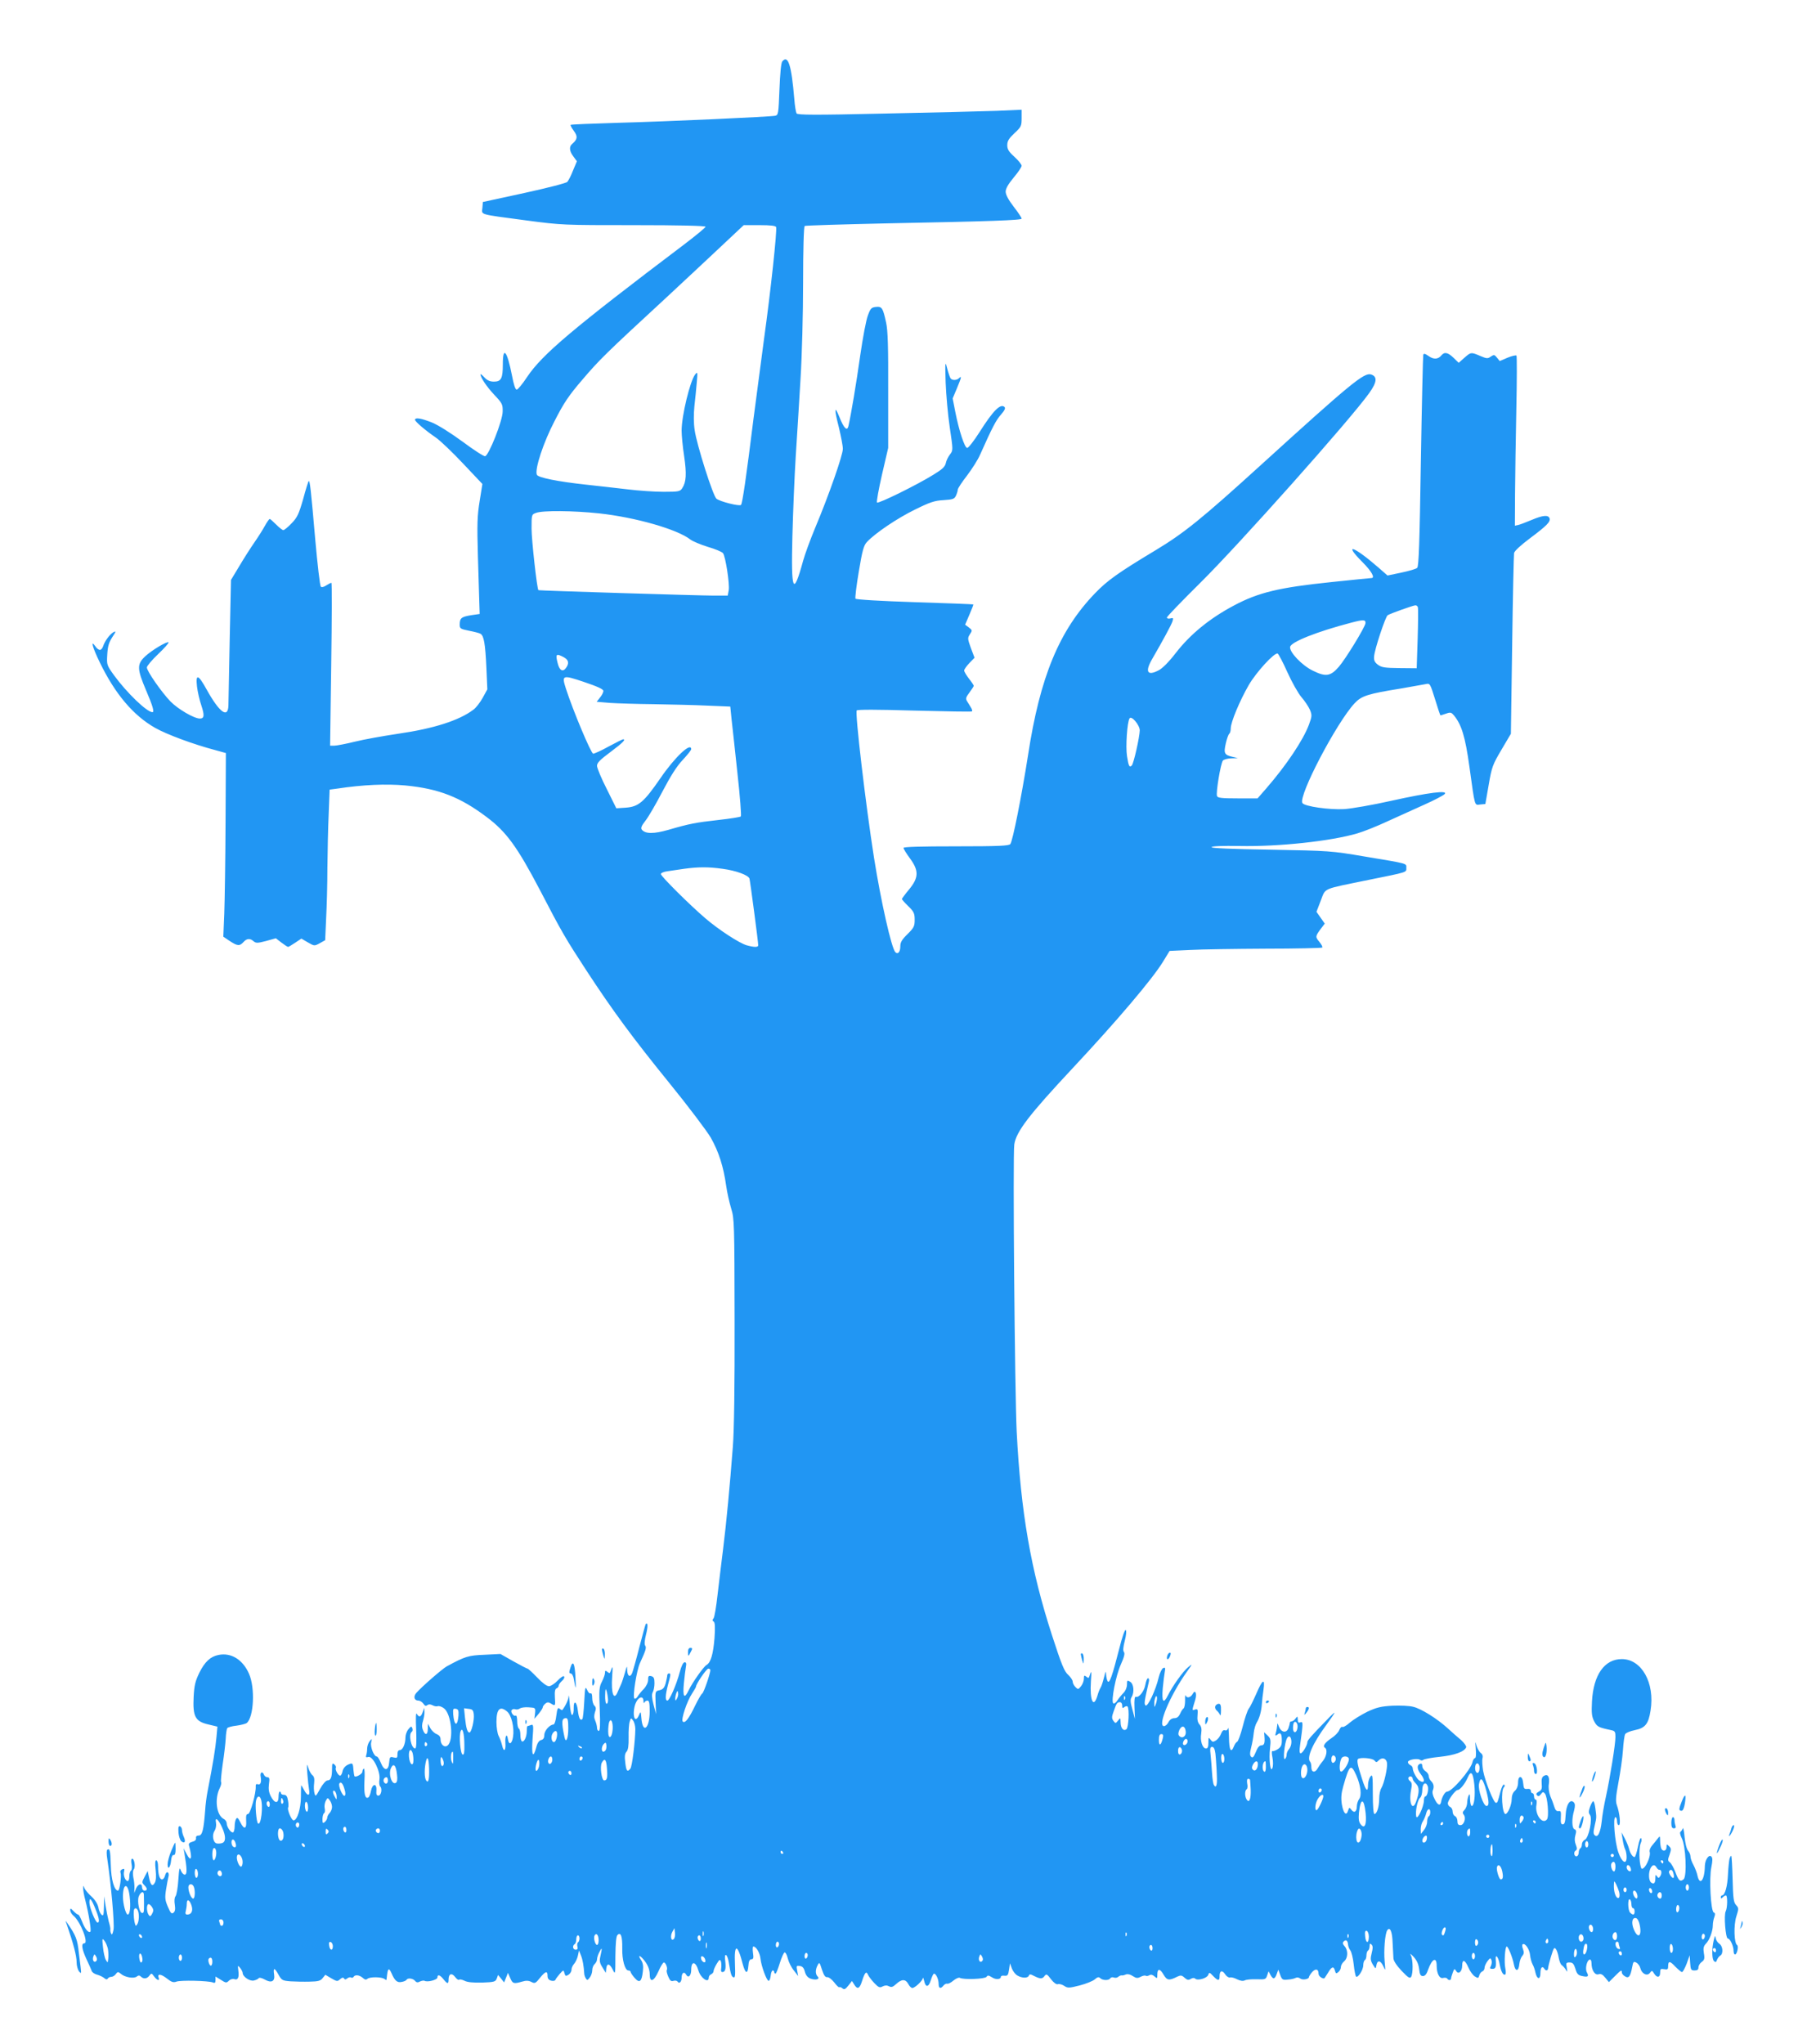 <?xml version="1.0" standalone="no"?>
<!DOCTYPE svg PUBLIC "-//W3C//DTD SVG 20010904//EN"
 "http://www.w3.org/TR/2001/REC-SVG-20010904/DTD/svg10.dtd">
<svg version="1.0" xmlns="http://www.w3.org/2000/svg"
 width="1132pt" height="1280pt" viewBox="0 0 1132 1280"
 preserveAspectRatio="xMidYMid meet">
<g transform="translate(0,1280) scale(0.1,-0.1)"
fill="#2196f3" stroke="none">
<path d="M4901 12416 c-8 -9 -14 -75 -18 -175 -6 -153 -7 -162 -27 -166 -37
-7 -678 -36 -982 -44 -162 -5 -297 -10 -299 -13 -3 -2 6 -19 20 -38 25 -34 23
-52 -9 -80 -22 -17 -20 -46 6 -80 l22 -30 -24 -57 c-12 -32 -29 -64 -36 -72
-7 -8 -129 -39 -271 -70 l-258 -56 -3 -37 c-4 -45 -27 -38 272 -78 226 -30
237 -30 678 -30 283 0 448 -4 448 -10 0 -5 -58 -53 -129 -107 -704 -532 -894
-692 -989 -834 -29 -44 -58 -79 -65 -79 -9 0 -19 32 -30 90 -30 153 -57 186
-57 69 0 -89 -10 -109 -56 -109 -25 0 -42 8 -59 26 -14 15 -25 24 -25 20 0
-20 39 -78 86 -128 50 -53 54 -60 53 -105 0 -57 -87 -276 -110 -280 -8 -2 -71
39 -141 91 -75 55 -153 104 -192 120 -68 27 -106 33 -106 17 0 -11 64 -66 130
-111 28 -19 105 -93 171 -163 l121 -128 -17 -106 c-15 -92 -17 -142 -11 -348
4 -132 8 -267 9 -300 l2 -60 -55 -8 c-60 -10 -70 -18 -70 -59 0 -24 4 -27 58
-38 31 -6 64 -14 72 -19 21 -12 30 -59 37 -212 l6 -136 -29 -53 c-16 -29 -42
-63 -59 -75 -89 -67 -248 -118 -470 -150 -94 -14 -217 -36 -273 -50 -57 -14
-115 -25 -129 -25 l-25 0 7 510 c4 281 5 510 1 510 -4 0 -18 -7 -32 -16 -16
-11 -29 -13 -34 -8 -6 6 -21 138 -35 294 -27 313 -34 374 -41 367 -3 -2 -19
-53 -35 -113 -27 -94 -37 -115 -72 -151 -23 -24 -46 -43 -52 -43 -6 0 -26 16
-45 35 -19 19 -37 35 -40 35 -4 0 -17 -19 -30 -42 -13 -24 -42 -70 -65 -103
-23 -33 -66 -100 -95 -149 l-53 -88 -8 -372 c-4 -204 -8 -390 -8 -413 -2 -85
-56 -46 -136 98 -53 96 -70 102 -61 20 4 -33 16 -86 27 -118 21 -63 19 -83 -9
-83 -36 0 -137 59 -184 107 -56 58 -148 190 -148 213 0 9 32 47 71 84 39 37
68 70 65 73 -8 9 -104 -48 -146 -87 -53 -49 -52 -79 5 -213 42 -98 53 -137 40
-137 -35 0 -161 122 -240 230 -46 64 -47 66 -43 131 3 52 10 75 31 108 24 36
25 41 8 32 -23 -13 -55 -56 -65 -88 -4 -13 -13 -23 -20 -23 -8 0 -21 10 -29
23 -32 45 -17 -9 28 -101 96 -198 210 -333 348 -411 73 -41 237 -102 377 -139
l65 -18 -2 -429 c-1 -237 -5 -496 -8 -576 l-6 -145 40 -27 c49 -32 62 -33 86
-7 21 24 42 25 64 5 15 -12 24 -12 78 2 l61 17 35 -27 c20 -15 38 -27 42 -27
3 0 23 12 44 26 l39 26 41 -24 c40 -23 41 -23 74 -5 l34 19 6 135 c4 75 8 218
8 317 1 100 4 251 8 336 l6 155 45 6 c164 25 310 31 430 20 207 -20 342 -72
509 -198 123 -92 192 -187 334 -458 136 -262 160 -303 292 -505 165 -252 289
-420 517 -701 118 -145 235 -300 261 -344 50 -89 79 -180 96 -300 6 -44 21
-109 32 -145 19 -62 20 -91 21 -700 1 -404 -3 -691 -11 -790 -19 -248 -40
-473 -61 -640 -11 -85 -26 -215 -35 -289 -8 -73 -19 -139 -25 -146 -8 -10 -8
-15 1 -20 8 -6 10 -34 5 -104 -8 -99 -23 -153 -50 -168 -18 -10 -88 -109 -111
-157 -28 -59 -39 -45 -31 41 4 42 10 89 13 105 4 20 2 28 -8 28 -9 0 -21 -24
-31 -63 -21 -79 -64 -177 -77 -177 -15 0 -13 35 4 100 18 66 18 70 5 70 -5 0
-10 -6 -10 -12 0 -7 -5 -30 -10 -50 -8 -28 -17 -38 -38 -43 -27 -6 -28 -6 -25
-78 l3 -72 -16 60 c-11 43 -12 65 -5 77 6 10 11 35 11 57 0 30 -4 40 -20 44
-17 4 -20 0 -20 -23 0 -17 -11 -40 -27 -57 -16 -16 -33 -38 -39 -48 -7 -11
-15 -16 -20 -12 -12 11 14 176 35 222 36 78 42 97 33 109 -6 7 -4 34 5 69 13
52 12 80 -2 66 -2 -3 -20 -68 -40 -145 -19 -76 -40 -149 -45 -162 -13 -30 -30
-19 -31 21 -1 28 -2 26 -14 -18 -8 -27 -18 -59 -23 -70 -5 -11 -14 -32 -21
-47 -25 -64 -44 -15 -36 94 5 66 3 72 -11 29 -3 -11 -7 -11 -19 -1 -12 10 -15
9 -15 -6 0 -11 -9 -35 -19 -55 -17 -32 -19 -51 -14 -172 4 -97 2 -137 -6 -137
-6 0 -11 9 -11 20 0 10 -5 30 -11 44 -8 17 -8 33 -2 53 8 21 7 31 -3 41 -8 7
-14 29 -14 48 0 21 -4 33 -10 29 -5 -3 -16 6 -22 22 -12 25 -13 17 -18 -74 -3
-56 -8 -105 -12 -109 -13 -12 -22 5 -28 53 -6 57 -27 70 -26 16 1 -21 -3 -40
-9 -43 -6 -3 -12 25 -16 70 -3 41 -6 62 -7 47 -2 -22 -15 -53 -39 -86 -1 -2
-9 1 -17 8 -11 10 -15 2 -21 -44 -3 -31 -12 -55 -18 -55 -24 -1 -57 -39 -57
-65 0 -18 -6 -29 -20 -32 -13 -3 -24 -19 -30 -44 -20 -75 -31 -54 -24 47 7 90
6 97 -10 91 -10 -4 -20 -7 -22 -7 -2 0 -4 -14 -4 -31 0 -36 -17 -72 -31 -64
-5 4 -9 21 -9 40 0 19 -4 37 -10 40 -5 3 -10 24 -10 46 0 22 -4 38 -9 35 -12
-8 -34 21 -26 34 4 6 14 9 22 6 9 -4 21 -1 29 4 7 6 32 10 56 8 43 -3 43 -3
40 -37 l-4 -35 26 31 c14 17 26 35 26 41 0 5 7 15 16 23 12 10 20 10 35 1 28
-18 29 -16 25 39 -2 36 1 52 11 56 7 3 13 10 13 17 0 6 9 19 20 29 12 10 18
22 14 28 -4 6 -20 -4 -40 -25 -19 -20 -44 -36 -55 -36 -14 0 -43 22 -74 55
-29 30 -56 55 -60 55 -4 0 -44 21 -89 46 l-81 46 -100 -5 c-101 -4 -121 -10
-237 -73 -27 -15 -157 -128 -190 -166 -20 -23 -13 -48 13 -48 10 0 24 -9 31
-19 9 -14 16 -17 24 -10 9 7 19 7 33 0 11 -6 26 -9 33 -6 8 3 26 -3 40 -14 46
-36 62 -199 22 -232 -19 -16 -44 5 -44 37 0 17 -8 27 -24 34 -14 5 -32 22 -40
37 l-15 28 -1 -32 c0 -40 -17 -43 -31 -6 -7 18 -6 36 1 56 5 17 10 42 9 56
l-1 26 -10 -27 c-11 -32 -23 -35 -37 -11 -6 11 -7 -23 -4 -100 3 -77 1 -117
-6 -117 -25 0 -44 91 -21 105 5 3 6 13 3 22 -5 14 -9 13 -25 -7 -10 -12 -18
-35 -18 -50 0 -41 -17 -80 -35 -80 -10 0 -15 -9 -15 -26 0 -23 -3 -25 -24 -20
-23 6 -25 3 -28 -31 -4 -54 -31 -56 -52 -3 -9 22 -20 40 -26 40 -17 0 -41 59
-35 87 6 27 6 27 -9 9 -9 -11 -16 -32 -16 -47 0 -15 -3 -34 -6 -42 -4 -12 0
-14 14 -10 28 7 77 -93 69 -141 -3 -19 -1 -38 5 -44 14 -14 6 -57 -12 -57 -11
0 -14 9 -12 33 3 46 -25 43 -34 -3 -3 -19 -11 -38 -16 -41 -21 -13 -29 23 -25
103 3 47 1 80 -4 77 -5 -3 -9 -12 -9 -20 0 -13 -40 -36 -49 -28 -2 2 -5 20 -7
40 -3 45 -5 46 -36 32 -16 -8 -29 -24 -32 -40 -3 -16 -10 -28 -15 -28 -13 0
-33 38 -27 49 3 5 -1 14 -9 21 -13 11 -15 7 -15 -28 0 -52 -8 -72 -29 -72 -9
0 -29 -22 -46 -53 -27 -49 -29 -50 -35 -27 -4 14 -5 42 -2 63 3 27 0 41 -11
50 -9 7 -20 28 -26 47 -9 30 -10 25 -6 -35 3 -38 8 -85 11 -102 8 -42 -10 -43
-31 -3 -9 17 -17 30 -18 30 -1 0 -2 -33 -2 -73 0 -72 -23 -147 -46 -147 -13 0
-41 68 -34 80 3 5 3 25 -1 45 -4 25 -11 35 -25 35 -11 0 -19 5 -19 10 0 6 -3
10 -8 10 -4 0 -7 -15 -7 -32 0 -45 -25 -43 -48 2 -13 25 -16 47 -12 78 5 34 3
42 -10 42 -8 0 -18 7 -21 15 -10 26 -27 16 -21 -12 6 -34 -1 -53 -18 -47 -9 4
-14 -1 -13 -13 3 -41 -34 -173 -48 -173 -11 0 -14 -11 -12 -41 4 -54 -13 -59
-36 -12 -14 28 -20 34 -27 22 -5 -8 -9 -28 -9 -46 0 -17 -4 -34 -9 -38 -12 -7
-41 33 -41 57 0 9 -8 22 -19 27 -46 25 -58 126 -24 194 8 15 11 32 8 37 -3 4
2 55 10 112 9 57 17 128 19 159 1 31 6 60 9 66 4 6 30 13 58 16 28 4 57 11 65
17 44 37 53 220 14 308 -39 89 -112 134 -191 118 -51 -10 -86 -43 -120 -111
-26 -54 -32 -79 -36 -152 -6 -123 10 -153 91 -172 l58 -14 -6 -66 c-7 -75 -21
-161 -56 -341 -6 -30 -13 -84 -15 -120 -9 -119 -18 -155 -40 -155 -13 0 -19
-6 -17 -17 1 -10 -7 -18 -23 -22 -19 -5 -25 -12 -21 -24 23 -82 13 -108 -17
-49 l-17 32 5 -30 c17 -99 18 -135 2 -135 -8 0 -19 12 -25 28 -7 22 -10 11
-15 -61 -3 -49 -11 -95 -18 -103 -6 -8 -8 -28 -4 -52 4 -28 2 -42 -8 -50 -12
-10 -18 -4 -35 36 -18 41 -20 57 -12 108 5 32 12 69 15 80 4 12 2 25 -4 28 -6
4 -13 -4 -17 -19 -3 -14 -12 -25 -19 -25 -15 0 -25 31 -25 83 0 20 -5 37 -11
37 -7 0 -9 -19 -4 -59 4 -39 3 -67 -5 -81 -15 -28 -27 -17 -37 34 l-8 39 -19
-36 c-18 -33 -18 -36 -3 -52 21 -20 22 -35 2 -35 -8 0 -15 9 -15 20 0 29 -24
24 -38 -7 l-11 -28 1 30 c1 17 -2 47 -7 68 -4 22 -3 42 3 50 12 14 4 67 -10
67 -6 0 -8 -14 -4 -34 4 -20 2 -37 -4 -41 -5 -3 -10 -19 -10 -36 0 -16 -4 -29
-10 -29 -15 0 -29 35 -23 59 4 17 2 20 -11 15 -10 -4 -15 -13 -11 -22 7 -20
-5 -112 -16 -112 -23 0 -43 69 -45 158 -3 95 -6 108 -22 98 -5 -3 -5 -27 0
-58 23 -152 46 -407 39 -443 -6 -28 -10 -35 -15 -24 -4 9 -6 20 -5 25 2 5 -3
28 -10 51 -6 24 -15 69 -20 100 l-9 58 -1 -64 c-1 -53 -3 -62 -15 -52 -8 7
-17 27 -20 47 -5 21 -20 46 -43 67 -19 17 -39 41 -44 52 -7 19 -8 19 -8 1 -1
-11 5 -45 13 -75 22 -86 39 -191 32 -198 -11 -11 -35 18 -52 63 -9 24 -20 44
-25 44 -5 0 -17 10 -29 22 -17 18 -20 19 -20 5 0 -10 9 -25 21 -35 43 -36 96
-172 67 -172 -21 0 -15 -38 14 -100 14 -30 29 -63 32 -72 3 -10 18 -20 33 -24
15 -4 35 -13 45 -21 11 -10 18 -11 23 -4 3 6 13 11 22 11 9 0 22 8 28 17 12
16 15 16 32 2 25 -22 82 -32 100 -17 10 8 17 8 25 0 17 -17 39 -15 54 6 12 16
14 16 29 -5 18 -25 37 -31 29 -9 -10 27 14 25 51 -4 29 -23 41 -27 60 -20 25
10 199 6 228 -5 13 -6 17 -2 17 15 l0 22 34 -21 c31 -20 35 -20 50 -5 9 9 24
13 33 10 23 -9 32 10 26 53 -4 34 -4 35 11 17 9 -11 16 -25 16 -31 0 -24 45
-54 70 -48 14 3 28 10 31 15 3 5 19 1 36 -8 43 -25 67 -13 60 31 -7 45 3 44
28 -2 19 -34 24 -37 75 -41 30 -2 84 -3 120 -2 53 1 68 5 81 22 l17 21 37 -22
c35 -20 39 -21 55 -6 13 11 20 13 25 5 5 -8 10 -8 20 0 8 7 19 9 24 6 5 -4 12
-2 16 4 9 15 36 12 57 -6 13 -12 21 -14 30 -6 16 13 88 12 106 -1 6 -5 12 -8
13 -6 0 2 2 17 4 33 5 40 12 43 27 10 20 -47 36 -62 63 -56 14 2 28 8 31 13 8
14 40 10 54 -6 9 -11 17 -12 31 -4 11 5 24 7 29 4 17 -10 80 6 80 21 0 21 16
17 38 -11 25 -31 32 -31 32 -1 0 36 20 43 41 15 10 -13 21 -21 25 -17 3 4 18
1 33 -6 18 -10 54 -13 110 -12 77 3 85 5 93 26 l8 22 19 -23 19 -24 12 30 12
30 14 -32 c15 -36 22 -38 74 -23 26 8 41 7 59 -2 21 -11 26 -9 53 25 35 43 48
47 48 13 0 -16 7 -26 23 -30 12 -3 24 -1 26 5 2 6 14 22 27 37 24 27 24 27 30
5 5 -19 9 -20 25 -10 10 6 19 20 19 31 0 11 7 27 16 37 9 10 20 33 24 51 l7
33 12 -30 c11 -26 18 -68 21 -115 0 -8 5 -22 10 -30 8 -13 11 -12 24 5 9 11
16 32 16 46 0 15 7 32 15 39 8 7 15 20 15 30 0 10 7 31 15 46 17 33 18 26 6
-27 -7 -30 -4 -43 13 -70 l21 -34 3 28 c4 35 22 31 42 -11 14 -29 15 -25 15
88 1 83 5 124 13 132 21 21 31 -8 30 -82 -2 -73 17 -140 38 -140 8 0 14 -4 14
-8 0 -5 11 -22 25 -38 31 -36 45 -25 52 40 4 33 1 53 -11 71 -27 40 -1 29 28
-13 17 -24 26 -51 26 -75 0 -56 26 -47 55 18 13 30 28 55 34 55 11 0 25 -36
18 -48 -3 -4 1 -22 9 -40 11 -26 18 -32 33 -27 11 3 22 1 26 -5 10 -16 25 -1
25 25 0 30 16 41 28 19 14 -25 32 -7 32 31 0 56 28 53 45 -5 14 -48 65 -83 65
-45 0 9 7 18 15 21 8 4 15 12 15 20 0 7 9 28 20 46 16 26 20 29 26 15 3 -10 4
-29 2 -42 -3 -16 -1 -25 7 -25 19 0 24 22 18 70 -8 54 13 47 22 -8 13 -79 17
-90 30 -95 10 -5 12 12 9 83 -6 130 16 129 49 -1 16 -59 31 -65 35 -11 2 30 8
42 19 42 12 0 15 8 10 40 -3 22 -2 40 2 40 18 0 41 -39 45 -76 5 -48 39 -139
51 -139 6 0 11 15 13 33 2 17 7 32 13 32 5 0 9 -4 9 -10 0 -5 3 -10 8 -10 4 0
16 30 27 66 11 36 25 66 30 67 6 1 15 -16 20 -38 6 -23 22 -56 38 -75 l27 -35
-6 33 c-6 31 -5 33 16 30 17 -2 26 -12 32 -36 6 -22 17 -36 35 -43 33 -12 62
-4 45 13 -15 15 -15 43 0 71 11 21 12 19 27 -28 12 -36 21 -49 33 -47 9 1 28
-13 44 -33 15 -20 29 -33 32 -30 3 2 12 0 19 -7 12 -9 19 -6 37 17 l23 29 14
-22 c20 -33 34 -27 49 21 17 54 27 65 37 41 4 -10 22 -34 39 -52 28 -29 35
-32 53 -22 14 7 27 8 40 1 15 -8 24 -5 45 14 34 32 59 32 76 0 7 -14 19 -25
25 -25 16 0 65 46 66 62 1 7 4 0 8 -16 9 -44 28 -43 42 3 7 23 16 41 20 41 13
0 29 -36 29 -64 0 -29 12 -33 30 -11 7 9 18 14 24 12 6 -2 24 7 39 20 16 13
33 20 39 17 21 -13 159 -8 168 6 7 11 13 10 34 -3 24 -16 56 -14 56 4 0 5 10
8 23 6 19 -2 23 4 28 38 l6 40 12 -33 c7 -18 23 -38 35 -44 29 -17 64 -17 71
-1 4 11 10 11 34 -2 38 -19 51 -19 65 1 11 14 16 11 40 -21 17 -22 34 -34 43
-31 8 3 25 -1 39 -10 22 -15 30 -15 97 2 39 10 82 27 95 38 17 15 25 17 34 8
15 -15 55 -16 63 -1 4 6 14 8 22 5 9 -4 21 -2 28 4 7 6 17 10 21 9 5 -1 17 1
27 6 11 4 27 1 43 -10 22 -14 30 -15 49 -5 13 7 27 10 32 7 5 -3 15 -2 23 3
10 6 21 3 32 -7 17 -15 18 -14 18 10 0 40 16 41 39 1 22 -37 34 -39 88 -12 19
9 27 8 43 -7 17 -15 25 -17 39 -8 12 7 22 8 28 2 15 -15 74 2 82 23 6 18 8 17
31 -7 30 -31 40 -32 40 -1 0 35 16 41 35 12 9 -14 23 -22 30 -20 7 3 27 -2 44
-11 21 -10 37 -13 49 -7 9 5 43 8 74 7 54 -2 58 -1 66 24 l9 26 12 -23 c16
-29 27 -28 39 6 l10 27 12 -33 c11 -30 15 -33 49 -29 20 1 42 7 49 11 7 4 19
2 27 -4 14 -12 55 -5 55 9 0 4 9 18 19 30 22 25 41 21 41 -9 0 -14 18 -30 35
-30 2 0 12 16 24 35 23 40 36 44 44 13 5 -18 8 -19 21 -8 9 7 16 21 16 31 0
11 9 27 20 36 25 21 26 70 3 95 -12 14 -14 21 -5 30 14 14 25 5 27 -21 1 -11
7 -26 14 -35 7 -9 17 -48 21 -86 4 -39 11 -74 15 -78 11 -11 45 41 45 70 0 15
5 30 10 33 6 3 10 17 10 30 0 13 5 27 10 30 6 3 10 16 10 28 0 16 3 18 12 9 9
-9 9 -22 1 -53 -9 -36 -8 -46 7 -72 18 -28 18 -29 22 -7 5 36 26 35 43 -2 15
-33 15 -33 9 30 -6 67 2 170 16 193 17 26 32 -7 34 -77 2 -38 4 -81 5 -96 0
-17 19 -46 51 -80 41 -43 52 -50 60 -38 13 21 12 107 -1 133 -9 16 -4 14 17
-8 19 -21 30 -44 34 -75 4 -36 9 -45 24 -45 13 0 23 12 32 39 25 70 54 84 54
26 0 -49 18 -83 40 -77 11 3 23 1 26 -4 7 -12 24 -12 24 0 0 5 5 22 11 38 9
25 11 26 21 10 14 -25 38 -4 38 34 0 42 18 36 39 -13 10 -24 29 -49 41 -56 19
-12 22 -11 27 7 3 11 11 22 19 25 8 3 14 13 14 23 0 10 9 29 19 42 16 21 19
21 24 6 4 -9 2 -25 -3 -36 -9 -16 -7 -19 10 -19 20 0 24 12 20 59 -3 40 18 14
25 -32 8 -44 22 -70 35 -62 4 3 4 20 0 39 -8 36 -2 136 9 136 9 0 37 -70 45
-113 9 -47 30 -44 34 4 2 19 10 41 18 50 11 12 12 23 5 42 -6 15 -7 29 -2 31
15 10 43 -32 46 -67 2 -20 9 -46 16 -59 7 -12 15 -36 18 -52 10 -44 31 -45 31
-2 0 35 12 47 25 26 9 -14 21 -12 23 3 1 20 30 119 37 125 9 10 23 -18 30 -60
4 -21 12 -41 19 -45 7 -5 18 -17 25 -28 10 -18 11 -16 6 13 -6 29 -4 32 18 32
19 0 26 -8 36 -39 9 -32 17 -41 42 -46 37 -8 44 -3 30 23 -12 22 -1 74 17 80
7 2 12 -6 12 -22 0 -44 21 -77 44 -70 14 5 26 -1 42 -21 l23 -28 36 36 c41 41
45 43 45 24 0 -7 9 -18 20 -24 23 -15 34 -1 45 59 6 33 9 36 26 27 10 -5 22
-21 25 -35 9 -35 43 -52 60 -29 12 16 14 16 26 -4 18 -29 38 -26 38 5 0 23 3
26 25 22 21 -4 25 -1 25 17 0 36 11 36 45 -1 18 -18 37 -34 42 -34 5 0 18 24
29 52 l19 53 3 -47 c3 -43 5 -48 28 -48 17 0 24 5 24 19 0 11 9 26 20 34 17
12 20 21 14 55 -5 31 -2 44 12 59 23 22 44 79 44 116 0 14 4 37 9 50 7 19 6
27 -3 30 -19 8 -30 216 -15 285 8 39 8 57 0 65 -16 16 -40 -20 -41 -59 -1 -87
-31 -127 -46 -61 -3 17 -15 48 -25 67 -11 19 -19 43 -19 54 0 11 -7 27 -15 36
-9 10 -18 47 -22 86 -3 38 -9 62 -11 54 -3 -8 -9 -18 -14 -21 -6 -4 -3 -20 7
-40 26 -48 34 -239 12 -258 -22 -18 -31 -10 -52 46 -10 26 -25 53 -34 60 -14
10 -14 16 -2 48 11 33 11 39 -3 53 -15 15 -16 14 -16 -6 0 -25 -25 -30 -34 -6
-3 9 -6 30 -6 47 -1 31 -1 31 -16 12 -8 -11 -24 -30 -35 -43 -11 -13 -18 -31
-14 -41 6 -21 -17 -82 -38 -99 -12 -10 -16 -7 -21 19 -9 46 -7 118 3 138 5 9
6 23 2 29 -4 7 -13 -16 -20 -53 -7 -36 -17 -65 -21 -65 -12 0 -28 23 -35 53
-4 15 -16 44 -27 65 l-20 37 7 -45 c4 -25 11 -53 16 -62 5 -9 9 -31 9 -48 0
-51 -30 -34 -52 30 -22 63 -35 220 -18 220 5 0 10 -11 10 -25 0 -14 5 -25 11
-25 13 0 6 75 -12 125 -9 24 -7 53 10 144 12 63 25 153 28 200 3 47 9 93 14
101 4 8 31 19 60 25 65 13 86 38 99 123 28 173 -56 322 -180 322 -109 0 -178
-99 -187 -265 -4 -74 -1 -96 14 -125 18 -34 26 -38 106 -55 24 -5 27 -10 27
-43 0 -45 -33 -251 -60 -375 -11 -49 -23 -118 -26 -153 -8 -71 -25 -106 -44
-87 -9 8 -9 23 0 60 12 53 12 50 4 110 -3 24 -9 43 -13 43 -4 0 -13 -16 -20
-35 -10 -28 -10 -39 -1 -50 18 -22 -6 -142 -31 -156 -11 -5 -19 -18 -19 -29 0
-10 -4 -22 -10 -25 -5 -3 -10 -15 -10 -25 0 -25 -19 -35 -27 -15 -3 10 0 21 7
25 10 6 11 14 2 37 -8 19 -9 38 -3 60 7 24 6 33 -5 37 -17 6 -19 64 -3 118 7
28 7 41 -2 51 -23 24 -48 -15 -51 -80 -2 -44 -7 -58 -18 -58 -11 0 -14 10 -12
43 2 36 0 43 -15 40 -12 -2 -20 7 -26 27 -5 17 -16 47 -25 67 -9 23 -13 53 -9
77 6 45 -7 65 -32 49 -12 -7 -15 -21 -13 -48 3 -31 0 -40 -18 -50 -16 -9 -19
-15 -11 -23 8 -8 14 -6 24 7 11 15 15 16 25 4 17 -21 27 -145 13 -162 -29 -35
-77 32 -66 90 3 21 2 34 -5 34 -5 0 -10 9 -10 20 0 11 -4 20 -10 20 -5 0 -10
7 -10 15 0 9 -8 14 -23 12 -19 -2 -22 3 -25 36 -4 49 -32 52 -32 4 0 -21 -8
-41 -20 -52 -13 -11 -20 -31 -20 -52 0 -35 -24 -93 -39 -93 -21 0 -30 147 -10
167 7 7 7 13 1 17 -5 3 -15 -16 -22 -42 -18 -70 -19 -72 -29 -72 -14 0 -68
136 -80 201 -5 31 -7 66 -4 78 4 14 0 26 -12 34 -9 7 -21 29 -26 47 -7 29 -8
24 -4 -22 3 -35 1 -58 -5 -58 -5 0 -13 -12 -16 -27 -13 -49 -128 -183 -159
-183 -12 0 -32 -33 -37 -63 -5 -29 -22 -23 -41 17 -12 22 -16 43 -11 54 9 22
6 42 -12 59 -8 8 -14 22 -14 31 0 10 -9 23 -20 30 -11 7 -20 21 -20 32 0 13
-5 18 -15 14 -20 -8 -18 -34 5 -64 30 -38 25 -62 -8 -41 -16 10 -42 58 -42 77
0 8 -7 17 -15 20 -8 4 -15 12 -15 19 0 15 60 26 76 14 6 -5 15 -5 20 0 5 5 52
14 104 19 93 10 154 32 165 60 2 6 -12 27 -32 45 -21 17 -58 50 -83 73 -67 61
-166 123 -216 135 -25 7 -83 9 -132 7 -72 -4 -99 -11 -157 -38 -38 -19 -87
-49 -108 -67 -21 -19 -42 -31 -47 -28 -6 4 -14 -5 -20 -19 -5 -14 -27 -37 -49
-51 -41 -28 -57 -50 -41 -60 17 -11 11 -53 -12 -82 -13 -15 -28 -37 -34 -48
-16 -29 -39 -25 -39 7 0 14 -3 30 -7 34 -25 25 15 116 103 235 27 37 49 69 49
73 0 3 -24 -19 -52 -49 -94 -96 -118 -124 -118 -135 0 -19 -30 -70 -42 -70 -7
0 -9 15 -4 48 20 143 20 153 2 146 -12 -5 -16 0 -16 17 -1 22 -2 23 -14 7 -7
-10 -18 -18 -25 -18 -6 0 -11 -4 -11 -9 0 -5 -4 -21 -9 -35 -13 -32 -46 -25
-60 13 -8 21 -10 22 -10 6 -1 -11 -4 -31 -8 -45 -6 -21 -4 -23 9 -13 20 17 28
7 28 -38 0 -28 -6 -40 -25 -53 -14 -9 -29 -14 -34 -12 -5 3 -5 -15 0 -39 5
-25 5 -55 0 -67 -12 -34 -23 52 -15 124 6 53 4 61 -15 79 l-22 21 2 -24 c4
-44 -1 -58 -19 -58 -13 0 -24 -14 -35 -42 -13 -32 -20 -39 -29 -30 -9 9 -9 23
0 59 7 27 14 67 16 91 3 24 11 53 19 65 17 27 29 71 32 117 1 19 6 59 10 87
11 77 -6 67 -45 -24 -19 -43 -40 -86 -48 -95 -7 -9 -24 -58 -37 -110 -13 -51
-29 -94 -35 -96 -6 -2 -15 -15 -20 -28 -18 -46 -30 -25 -31 54 -1 42 -3 69 -6
59 -3 -11 -10 -16 -19 -13 -10 4 -18 -4 -25 -22 -5 -15 -19 -33 -31 -41 -19
-12 -23 -11 -35 5 -12 16 -13 14 -13 -19 0 -26 -4 -37 -15 -37 -22 0 -38 48
-30 94 4 28 1 44 -11 57 -11 12 -15 31 -12 58 3 37 1 40 -16 35 -20 -7 -20 -9
2 62 12 40 -1 66 -17 35 -13 -23 -37 -28 -44 -8 -2 6 -4 -7 -3 -31 0 -24 -4
-46 -9 -50 -6 -4 -16 -19 -22 -34 -9 -19 -20 -28 -36 -28 -15 0 -29 -9 -37
-25 -7 -14 -20 -25 -28 -25 -43 0 37 191 142 339 38 53 38 54 9 30 -31 -24
-97 -117 -127 -177 -28 -56 -39 -40 -32 45 4 42 10 89 13 105 4 23 3 27 -10
22 -8 -3 -21 -29 -28 -57 -18 -80 -70 -190 -83 -177 -10 10 -7 26 21 148 3 12
1 22 -5 22 -6 0 -13 -18 -17 -41 -7 -40 -40 -83 -60 -75 -7 2 -10 -20 -8 -68
l3 -71 -16 59 c-13 46 -14 64 -5 78 18 29 14 82 -9 96 -18 11 -20 10 -20 -17
0 -18 -9 -40 -22 -53 -13 -13 -30 -34 -39 -48 -9 -14 -20 -21 -25 -17 -15 14
16 173 47 242 21 47 27 70 20 79 -7 8 -5 31 5 70 9 35 12 62 6 68 -5 5 -22
-42 -41 -119 -43 -169 -61 -219 -72 -202 -5 8 -9 28 -10 44 0 24 -3 20 -13
-20 -7 -28 -16 -57 -22 -65 -5 -8 -14 -30 -19 -49 -25 -84 -49 -29 -41 88 5
69 3 75 -10 32 -3 -11 -7 -11 -19 -1 -13 10 -15 8 -15 -13 0 -13 -8 -35 -18
-47 -17 -21 -19 -21 -35 -5 -9 9 -17 24 -17 33 0 10 -13 29 -28 43 -24 20 -42
64 -101 246 -134 412 -196 772 -222 1278 -12 250 -25 1733 -15 1798 12 81 94
187 367 479 277 296 500 559 565 666 l41 67 129 6 c71 4 285 7 475 8 190 0
349 4 352 7 4 4 -5 20 -18 36 -26 31 -26 34 11 84 l23 30 -26 37 -26 37 27 70
c32 82 4 69 301 130 247 50 235 46 235 75 0 29 16 25 -260 71 -212 36 -221 36
-590 43 -245 4 -373 9 -370 16 3 6 68 9 175 7 245 -5 571 30 738 79 38 11 124
45 190 76 67 30 172 78 232 105 61 27 117 57 125 65 25 26 -100 10 -335 -42
-116 -26 -248 -49 -295 -52 -93 -5 -248 17 -261 38 -27 44 214 504 327 625 44
47 83 59 294 93 69 12 137 24 152 27 26 6 27 4 58 -95 17 -56 32 -101 34 -101
2 0 17 5 35 11 28 10 33 8 50 -12 47 -58 70 -132 96 -319 36 -260 31 -242 68
-238 l32 3 21 120 c19 112 25 127 80 220 l59 100 8 555 c4 305 10 565 12 577
3 13 42 49 98 91 107 80 132 105 124 127 -9 22 -43 18 -112 -11 -33 -14 -70
-28 -82 -31 l-23 -5 1 198 c1 110 4 348 8 529 4 182 4 334 1 338 -4 4 -29 -2
-56 -13 l-49 -21 -17 21 c-16 20 -19 20 -39 7 -19 -14 -26 -13 -66 4 -58 25
-59 24 -100 -12 l-35 -31 -32 31 c-35 34 -57 39 -76 16 -21 -26 -49 -27 -80
-5 -23 16 -31 18 -34 8 -2 -7 -9 -307 -15 -667 -8 -513 -13 -657 -23 -667 -7
-7 -52 -20 -100 -30 l-86 -18 -57 50 c-154 134 -223 158 -101 35 59 -59 82
-101 57 -101 -4 0 -117 -11 -249 -25 -329 -34 -459 -65 -614 -148 -149 -79
-272 -179 -363 -297 -45 -58 -84 -97 -109 -109 -68 -35 -84 -8 -40 69 69 119
122 217 129 239 6 21 5 23 -14 18 -12 -3 -21 0 -21 6 0 6 94 103 208 216 241
238 939 1021 1059 1189 49 68 53 104 12 117 -43 14 -129 -57 -689 -566 -373
-339 -481 -426 -658 -533 -238 -143 -305 -191 -383 -272 -224 -233 -344 -523
-419 -1014 -40 -255 -96 -538 -111 -556 -9 -11 -75 -14 -340 -14 -222 0 -329
-3 -329 -10 0 -6 18 -35 40 -65 57 -77 56 -121 -5 -195 -25 -30 -45 -57 -45
-60 0 -3 18 -24 40 -45 35 -34 40 -45 40 -85 0 -41 -5 -50 -45 -90 -35 -34
-45 -51 -45 -76 0 -35 -15 -53 -31 -37 -24 24 -90 316 -134 593 -52 331 -120
909 -108 921 6 6 126 6 363 -1 194 -5 356 -8 359 -5 3 3 0 15 -7 25 -7 11 -17
29 -24 39 -10 16 -7 25 15 54 15 20 27 39 27 42 0 4 -13 24 -30 45 -16 21 -30
44 -30 51 0 7 15 28 32 46 l33 34 -23 61 c-21 58 -21 63 -6 86 16 24 15 26 -7
43 l-23 17 27 63 c15 34 26 63 24 64 -1 1 -166 8 -367 14 -214 7 -367 16 -371
22 -3 5 6 82 21 170 22 133 31 164 51 185 51 55 189 148 299 202 97 48 125 57
181 60 59 4 68 7 78 29 6 13 11 30 11 37 0 7 26 47 58 88 31 41 68 99 81 129
79 177 101 218 131 252 23 26 30 41 23 48 -25 25 -73 -24 -158 -159 -34 -53
-68 -97 -76 -97 -16 0 -52 110 -75 228 l-16 82 26 62 c29 69 32 83 14 65 -15
-15 -45 -15 -54 0 -4 7 -14 35 -21 63 -12 46 -13 40 -9 -90 3 -77 14 -204 26
-283 21 -142 21 -142 1 -168 -11 -14 -23 -38 -26 -54 -5 -23 -22 -39 -78 -73
-103 -64 -345 -183 -353 -174 -4 4 10 82 31 174 l39 168 0 360 c1 272 -2 376
-13 425 -20 92 -26 102 -64 98 -28 -3 -34 -9 -50 -53 -11 -27 -32 -140 -48
-250 -25 -179 -59 -378 -74 -443 -8 -34 -28 -15 -56 55 -32 80 -34 53 -4 -63
13 -54 25 -115 25 -135 0 -39 -87 -289 -174 -496 -30 -72 -64 -165 -75 -205
-62 -227 -76 -195 -67 156 4 149 13 375 21 501 8 127 22 345 30 485 9 145 16
405 16 602 0 198 4 350 10 353 5 3 230 10 501 16 670 13 858 20 858 30 0 6
-22 39 -50 75 -33 43 -50 75 -50 94 0 19 16 47 50 88 28 33 50 66 50 74 0 8
-20 33 -45 56 -36 32 -45 48 -45 73 0 26 10 42 45 75 42 39 45 45 45 94 l0 53
-157 -7 c-87 -3 -403 -11 -702 -17 -440 -10 -545 -9 -551 1 -4 7 -11 47 -14
89 -18 214 -39 280 -75 237z m-39 -1038 c7 -19 -34 -402 -76 -703 -19 -143
-49 -368 -66 -500 -45 -362 -69 -528 -78 -537 -10 -10 -133 21 -154 39 -22 19
-123 337 -136 428 -7 44 -7 100 -2 150 5 44 12 112 15 150 6 65 5 69 -10 50
-32 -40 -85 -259 -85 -352 0 -30 7 -103 16 -161 16 -110 13 -161 -12 -199 -13
-21 -22 -23 -117 -23 -56 0 -156 7 -222 15 -66 8 -185 21 -265 30 -176 19
-300 44 -307 62 -14 35 41 202 111 336 58 114 89 160 175 260 104 122 144 162
516 505 110 102 266 248 347 324 l147 138 99 0 c71 0 101 -4 104 -12z m-1109
-1793 c229 -25 491 -100 572 -164 15 -11 64 -32 110 -46 45 -13 88 -31 94 -39
16 -19 43 -194 36 -233 l-6 -33 -87 0 c-91 0 -1096 31 -1099 34 -9 8 -43 315
-43 385 0 88 0 89 28 99 41 16 236 14 395 -3z m5129 -587 c3 -7 2 -96 -1 -198
l-6 -185 -108 1 c-93 1 -112 4 -135 21 -21 16 -26 28 -24 52 3 44 71 249 85
258 15 10 158 61 173 62 7 1 14 -5 16 -11z m-328 -101 c-2 -24 -125 -225 -167
-273 -52 -60 -82 -64 -163 -24 -68 33 -148 117 -142 149 6 31 170 96 381 151
79 21 93 20 91 -3z m-489 -307 c28 -62 68 -133 88 -156 21 -24 44 -59 53 -79
14 -34 13 -41 -6 -93 -36 -97 -142 -255 -267 -399 l-55 -63 -124 0 c-102 0
-126 3 -130 15 -8 20 23 205 37 222 6 7 30 13 53 14 l41 1 -33 8 c-52 12 -57
22 -43 84 7 31 17 58 22 61 5 4 9 18 9 33 0 39 56 173 113 272 48 82 160 204
181 197 5 -2 33 -54 61 -117z m-4535 95 c33 -17 37 -39 15 -69 -20 -27 -41
-14 -52 33 -14 55 -9 60 37 36z m250 -212 c0 -8 -9 -27 -21 -41 l-21 -27 84
-7 c45 -3 169 -7 273 -8 105 -2 255 -5 335 -9 l145 -6 8 -80 c5 -44 22 -197
37 -340 16 -143 25 -264 21 -268 -4 -4 -67 -14 -139 -22 -144 -16 -185 -24
-315 -62 -91 -26 -144 -26 -166 1 -8 10 -3 24 23 57 19 24 67 107 107 184 51
97 89 157 126 196 29 31 53 61 53 67 0 47 -103 -50 -193 -182 -103 -149 -136
-178 -216 -184 l-60 -4 -60 121 c-34 66 -61 132 -61 145 0 19 19 38 85 87 76
57 98 79 78 79 -3 0 -44 -20 -90 -45 -45 -25 -89 -45 -97 -45 -13 0 -127 271
-171 408 -27 85 -23 87 114 41 83 -28 121 -45 121 -56z m3360 -247 c-1 -43
-38 -208 -50 -220 -15 -15 -20 -4 -30 60 -9 57 1 211 16 235 12 20 64 -42 64
-75z m-2613 -867 c83 -11 160 -39 168 -61 4 -12 55 -397 55 -418 0 -13 -25
-13 -72 0 -46 13 -175 97 -258 168 -103 88 -280 265 -280 278 0 7 18 15 43 18
23 3 69 10 102 15 86 12 152 13 242 0z m-77 -5018 c0 -21 -41 -141 -51 -147
-6 -3 -26 -38 -45 -77 -39 -81 -63 -112 -77 -98 -12 12 27 129 59 176 13 20
24 39 24 42 0 17 66 113 77 113 7 0 13 -4 13 -9z m-641 -183 c1 -16 -3 -28 -9
-28 -6 0 -10 24 -9 53 1 41 3 47 9 27 4 -14 8 -37 9 -52z m432 5 c-9 -16 -10
-16 -11 -1 0 9 3 25 7 35 7 16 8 17 11 1 2 -10 -1 -25 -7 -35z m2806 -5 c-3
-8 -6 -5 -6 6 -1 11 2 17 5 13 3 -3 4 -12 1 -19z m194 -29 c-9 -23 -10 -23
-10 -2 -1 12 2 30 6 40 6 15 8 15 11 2 1 -8 -2 -26 -7 -40z m-3210 19 c0 -13
3 -17 6 -10 2 6 11 12 19 12 11 0 14 -16 14 -68 0 -108 -44 -144 -52 -42 -4
45 -4 45 -16 17 -6 -16 -16 -25 -22 -22 -15 9 -12 72 5 105 18 36 45 40 46 8z
m2999 -29 c0 -17 3 -19 13 -10 8 6 17 8 20 4 13 -12 7 -130 -6 -142 -19 -15
-37 6 -37 44 -1 29 -1 29 -16 10 -15 -19 -16 -19 -29 -2 -11 16 -11 25 1 58
18 52 22 59 40 59 8 0 14 -9 14 -21z m-4158 -64 c-6 -71 -27 -64 -33 10 -2 33
0 37 19 33 13 -3 16 -12 14 -43z m96 8 c4 -37 -15 -113 -27 -113 -13 0 -21 27
-28 92 l-6 60 29 -4 c24 -2 29 -8 32 -35z m208 19 c28 -22 47 -102 38 -159 -7
-45 -26 -55 -32 -15 -6 41 -19 22 -16 -23 4 -51 -11 -61 -21 -14 -4 17 -13 42
-21 57 -8 15 -14 54 -14 88 0 81 22 103 66 66z m384 -106 c0 -64 -15 -98 -24
-54 -20 95 -18 118 10 118 11 0 14 -15 14 -64z m420 -5 c-1 -78 -20 -234 -31
-247 -19 -24 -26 -16 -32 38 -5 38 -3 56 8 68 10 11 14 38 13 90 -1 41 2 86 7
99 7 24 8 24 21 6 8 -10 14 -35 14 -54z m-142 -1 c-4 -57 -28 -67 -28 -12 0
22 3 48 6 57 11 29 25 0 22 -45z m4290 9 c-5 -35 -28 -36 -28 -1 0 16 3 32 7
36 11 11 25 -10 21 -35z m-700 -22 c4 -30 -21 -48 -40 -29 -8 8 -8 18 0 38 15
31 36 27 40 -9z m-4519 -85 c1 -47 -2 -63 -11 -60 -14 5 -24 120 -12 147 11
27 23 -16 23 -87z m581 69 c0 -25 -10 -51 -20 -51 -14 0 -20 31 -10 51 14 24
30 25 30 0z m3794 -28 c-11 -45 -24 -51 -24 -10 0 26 4 37 15 37 12 0 14 -7 9
-27z m806 -23 c0 -16 -7 -35 -15 -44 -8 -8 -15 -24 -15 -35 0 -11 -5 -23 -11
-27 -13 -7 -2 100 13 129 12 24 28 12 28 -23z m-650 6 c0 -16 -18 -31 -27 -22
-8 8 5 36 17 36 5 0 10 -6 10 -14z m-4765 -15 c3 -5 1 -12 -5 -16 -5 -3 -10 1
-10 9 0 18 6 21 15 7z m1121 -37 c-3 -8 -10 -14 -16 -14 -14 0 -13 33 3 49 10
10 13 9 15 -4 2 -9 1 -23 -2 -31z m-151 8 c-3 -3 -11 0 -18 7 -9 10 -8 11 6 5
10 -3 15 -9 12 -12z m3760 -17 c0 -10 -6 -20 -12 -22 -8 -3 -13 5 -13 22 0 17
5 25 13 23 6 -3 12 -13 12 -23z m209 -17 c2 -24 5 -52 5 -63 1 -11 3 -46 4
-78 3 -58 -5 -79 -19 -55 -4 7 -9 39 -11 73 -2 33 -6 84 -9 113 -5 42 -3 52 9
52 11 0 17 -13 21 -42z m-5030 6 c3 -9 6 -29 6 -46 0 -46 -24 -29 -28 20 -3
41 10 57 22 26z m255 -36 c0 -38 -1 -40 -10 -19 -8 22 -4 61 7 61 2 0 4 -19 3
-42z m4831 -4 c0 -13 -4 -24 -10 -24 -5 0 -10 14 -10 31 0 17 4 28 10 24 6 -3
10 -17 10 -31z m697 -8 c-4 -9 -11 -16 -17 -16 -11 0 -14 33 -3 44 11 10 26
-11 20 -28z m-5587 -18 c0 -10 -4 -18 -10 -18 -5 0 -10 15 -10 33 0 24 3 28
10 17 5 -8 10 -23 10 -32z m680 23 c0 -22 -16 -36 -24 -22 -8 12 3 41 15 41 5
0 9 -9 9 -19z m190 10 c0 -6 -4 -13 -10 -16 -5 -3 -10 1 -10 9 0 9 5 16 10 16
6 0 10 -4 10 -9z m4800 -8 c0 -27 -39 -85 -51 -77 -11 6 -7 63 5 83 11 18 46
13 46 -6z m-5762 -59 c2 -70 -5 -95 -19 -73 -10 17 -11 64 -3 108 10 51 20 35
22 -35z m5922 51 c11 -13 14 -13 27 1 22 21 47 13 52 -16 4 -31 -18 -128 -35
-157 -8 -12 -14 -42 -14 -67 0 -50 -14 -96 -30 -96 -6 0 -10 47 -10 127 0 114
-2 125 -15 107 -8 -10 -15 -34 -15 -51 0 -51 -14 -39 -37 35 -28 85 -34 117
-26 126 13 12 91 6 103 -9z m-5234 -40 c-4 -14 -11 -25 -16 -25 -10 0 -4 43 8
65 9 15 14 -14 8 -40z m426 -7 c5 -61 1 -78 -17 -78 -16 0 -28 86 -15 111 18
32 28 21 32 -33z m4078 25 c0 -30 -17 -50 -31 -36 -8 8 -8 16 0 32 14 26 31
27 31 4z m50 -19 c0 -21 -4 -33 -10 -29 -17 10 -11 65 7 65 2 0 3 -16 3 -36z
m1338 -15 c-1 -13 -7 -23 -13 -22 -13 3 -18 30 -11 50 10 24 29 1 24 -28z
m-6781 -32 c4 -29 1 -47 -7 -52 -25 -16 -48 54 -31 92 16 35 32 18 38 -40z
m5703 29 c0 -33 -20 -62 -33 -49 -9 8 -9 46 -1 67 11 30 34 18 34 -18z m306
-33 c28 -63 36 -127 18 -150 -7 -10 -14 -30 -14 -45 0 -34 -17 -45 -34 -22
-13 17 -14 16 -21 -5 -11 -36 -29 -18 -39 39 -6 41 -4 68 9 114 38 134 48 143
81 69z m-4916 11 c0 -8 -4 -12 -10 -9 -5 3 -10 10 -10 16 0 5 5 9 10 9 6 0 10
-7 10 -16z m5656 -71 c7 -66 -1 -133 -16 -133 -6 0 -10 19 -11 43 0 32 -2 37
-9 22 -5 -11 -9 -32 -9 -47 -1 -15 -8 -34 -17 -43 -12 -12 -13 -19 -5 -29 17
-20 3 -66 -20 -66 -14 0 -19 7 -19 25 0 14 -7 28 -15 31 -8 4 -15 16 -15 29 0
13 -7 25 -15 29 -8 3 -15 13 -15 22 0 20 47 84 61 84 15 0 47 39 64 79 20 46
33 31 41 -46z m-7049 45 c-3 -8 -6 -5 -6 6 -1 11 2 17 5 13 3 -3 4 -12 1 -19z
m6663 -9 c0 -5 9 -18 21 -30 22 -22 21 -56 -1 -115 -22 -58 -45 -4 -31 72 8
39 6 50 -6 60 -9 6 -13 16 -9 23 8 12 26 6 26 -10z m-6420 -9 c0 -21 -15 -27
-25 -10 -7 12 2 30 16 30 5 0 9 -9 9 -20z m5401 3 c1 -5 2 -31 4 -60 2 -59 -9
-87 -25 -63 -13 19 -13 57 0 65 5 3 7 19 3 35 -3 19 -1 30 6 30 6 0 12 -3 12
-7z m1480 -68 c18 -69 18 -95 1 -95 -19 0 -54 101 -47 137 9 51 25 36 46 -42z
m-7152 7 c6 -20 6 -34 0 -38 -12 -7 -42 63 -33 77 9 15 23 -1 33 -39z m6785
22 c7 -19 -3 -64 -15 -64 -5 0 -9 -12 -9 -27 -1 -39 -42 -125 -48 -99 -7 30 8
103 23 116 9 7 15 30 15 51 0 40 22 55 34 23z m-664 -23 c0 -6 -4 -13 -10 -16
-5 -3 -10 1 -10 9 0 9 5 16 10 16 6 0 10 -4 10 -9z m-6171 -46 c0 -18 -1 -17
-13 5 -8 14 -12 29 -9 33 8 12 23 -14 22 -38z m6181 6 c0 -16 -30 -80 -40 -86
-16 -10 -12 43 6 70 16 25 34 33 34 16z m-6656 -17 c16 -42 1 -172 -18 -153
-10 9 -19 117 -12 143 7 29 21 34 30 10z m139 -9 c4 -8 2 -17 -3 -20 -6 -4
-10 3 -10 14 0 25 6 27 13 6z m307 -41 c0 -13 -7 -29 -15 -38 -8 -8 -15 -21
-15 -29 0 -8 -7 -20 -15 -27 -13 -11 -15 -8 -15 18 0 17 5 34 10 37 6 3 7 17
4 30 -3 13 0 33 6 46 12 22 13 22 26 4 8 -10 14 -29 14 -41z m-390 15 c0 -11
-4 -17 -10 -14 -5 3 -10 13 -10 21 0 8 5 14 10 14 6 0 10 -9 10 -21z m240 -20
c0 -18 -4 -28 -10 -24 -5 3 -10 20 -10 36 0 18 4 28 10 24 6 -3 10 -20 10 -36z
m6625 -34 c7 -72 -6 -102 -31 -70 -12 15 -14 34 -11 72 10 96 32 95 42 -2z
m1042 53 c-3 -8 -6 -5 -6 6 -1 11 2 17 5 13 3 -3 4 -12 1 -19z m-637 -47 c0
-11 -4 -23 -10 -26 -5 -3 -10 -19 -10 -34 0 -16 -9 -39 -20 -52 l-19 -24 -1
30 c0 17 6 39 14 50 7 11 16 32 20 48 7 31 26 37 26 8z m584 -30 c3 -4 -1 -17
-9 -27 -14 -18 -14 -18 -15 9 0 26 13 36 24 18z m-8153 -65 c25 -56 25 -92 -2
-99 -11 -3 -27 -3 -34 -1 -21 8 -28 54 -11 78 8 13 12 34 9 51 -8 40 14 24 38
-29z m8229 34 c0 -5 -2 -10 -4 -10 -3 0 -8 5 -11 10 -3 6 -1 10 4 10 6 0 11
-4 11 -10z m-7747 -26 c-4 -10 -9 -12 -15 -6 -12 12 -1 35 12 27 5 -3 6 -13 3
-21z m7167 16 c0 -5 -5 -10 -11 -10 -5 0 -7 5 -4 10 3 6 8 10 11 10 2 0 4 -4
4 -10z m457 -22 c-3 -8 -6 -5 -6 6 -1 11 2 17 5 13 3 -3 4 -12 1 -19z m-7327
-19 c0 -11 -4 -17 -10 -14 -5 3 -10 13 -10 21 0 8 5 14 10 14 6 0 10 -9 10
-21z m-396 -13 c7 -30 -2 -58 -18 -53 -18 6 -20 77 -3 77 8 0 18 -11 21 -24z
m278 -8 c-9 -9 -12 -7 -12 12 0 19 3 21 12 12 9 -9 9 -15 0 -24z m328 17 c0
-8 -4 -15 -9 -15 -13 0 -22 16 -14 24 11 11 23 6 23 -9z m6150 -23 c0 -15 -5
-34 -10 -42 -22 -34 -34 35 -13 73 9 15 23 -5 23 -31z m680 13 c0 -14 -4 -25
-10 -25 -11 0 -14 33 -3 43 11 11 13 8 13 -18z m-274 -50 c-7 -18 -26 -20 -26
-2 0 18 24 41 28 27 2 -6 1 -17 -2 -25z m394 25 c0 -5 -4 -10 -10 -10 -5 0
-10 5 -10 10 0 6 5 10 10 10 6 0 10 -4 10 -10z m206 -37 c-10 -10 -19 5 -10
18 6 11 8 11 12 0 2 -7 1 -15 -2 -18z m-8061 -4 c8 -23 1 -34 -14 -24 -13 8
-15 45 -2 45 5 0 13 -9 16 -21z m8475 -9 c0 -11 -4 -20 -10 -20 -5 0 -10 9
-10 20 0 11 5 20 10 20 6 0 10 -9 10 -20z m-8040 -11 c0 -6 -4 -7 -10 -4 -5 3
-10 11 -10 16 0 6 5 7 10 4 6 -3 10 -11 10 -16z m7440 -31 c-1 -30 -3 -38 -9
-28 -8 14 -4 70 5 70 2 0 4 -19 4 -42z m-7997 -30 c-3 -16 -9 -28 -14 -28 -11
0 -12 63 -2 74 12 11 22 -17 16 -46z m3552 22 c3 -5 1 -10 -4 -10 -6 0 -11 5
-11 10 0 6 2 10 4 10 3 0 8 -4 11 -10z m-3385 -61 c0 -16 -5 -29 -10 -29 -14
0 -32 50 -25 68 9 23 35 -6 35 -39z m8590 41 c0 -5 -4 -10 -10 -10 -5 0 -10 5
-10 10 0 6 5 10 10 10 6 0 10 -4 10 -10z m310 -40 c0 -5 -2 -10 -4 -10 -3 0
-8 5 -11 10 -3 6 -1 10 4 10 6 0 11 -4 11 -10z m-300 -30 c0 -16 -4 -30 -9
-30 -12 0 -24 37 -16 50 12 20 25 10 25 -20z m-709 -31 c7 -34 4 -49 -10 -49
-10 0 -29 62 -23 78 7 23 26 7 33 -29z m803 25 c4 -9 4 -19 2 -21 -8 -8 -26 8
-26 23 0 19 16 18 24 -2z m164 0 c5 -9 13 -15 18 -14 13 2 16 -23 4 -40 -9
-13 -11 -13 -20 0 -8 12 -10 10 -10 -11 0 -32 -9 -42 -27 -28 -16 14 -17 62
-3 90 13 23 26 24 38 3z m-9138 -40 c0 -13 -4 -24 -10 -24 -5 0 -10 14 -10 31
0 17 4 28 10 24 6 -3 10 -17 10 -31z m150 0 c0 -16 -16 -19 -25 -4 -8 13 4 32
16 25 5 -4 9 -13 9 -21z m9093 4 c4 -12 4 -25 1 -28 -8 -7 -34 31 -28 41 9 16
22 10 27 -13z m-339 -120 c3 -15 2 -29 -3 -33 -15 -9 -31 29 -31 72 1 37 1 38
14 13 7 -14 16 -37 20 -52z m-8930 36 c10 -25 7 -74 -4 -74 -12 0 -30 42 -30
71 0 23 25 26 34 3z m9366 -4 c0 -11 -4 -20 -10 -20 -5 0 -10 9 -10 20 0 11 5
20 10 20 6 0 10 -9 10 -20z m-9768 -56 c8 -63 2 -114 -12 -114 -12 0 -30 67
-30 112 0 87 32 89 42 2z m9378 41 c0 -8 -4 -15 -10 -15 -5 0 -10 7 -10 15 0
8 5 15 10 15 6 0 10 -7 10 -15z m160 -11 c0 -8 -4 -12 -10 -9 -5 3 -10 13 -10
21 0 8 5 12 10 9 6 -3 10 -13 10 -21z m-95 -15 c4 -11 4 -23 0 -27 -7 -7 -25
17 -25 36 0 20 18 14 25 -9z m-9354 -4 c0 -8 1 -33 1 -55 0 -57 -1 -60 -12
-60 -17 0 -32 73 -21 103 11 29 31 37 32 12z m9509 -5 c0 -11 -4 -20 -9 -20
-14 0 -23 18 -16 30 10 17 25 11 25 -10z m-9811 -88 c23 -57 26 -82 12 -82
-13 0 -51 94 -51 126 0 37 13 22 39 -44z m9621 32 c0 -13 5 -24 10 -24 6 0 10
-9 10 -20 0 -23 -10 -26 -28 -8 -15 15 -16 92 -2 83 6 -3 10 -17 10 -31z
m-9021 -5 c12 -35 1 -59 -26 -59 -11 0 -14 7 -9 23 3 12 6 32 6 45 0 32 16 27
29 -9z m-239 -33 c0 -6 -5 -18 -10 -26 -9 -13 -11 -13 -20 0 -11 18 -13 54 -3
64 8 8 33 -21 33 -38z m9560 15 c0 -11 -4 -23 -10 -26 -6 -4 -10 5 -10 19 0
14 5 26 10 26 6 0 10 -9 10 -19z m-9656 -17 c9 -23 7 -67 -4 -84 -8 -13 -10
-13 -14 0 -6 17 -10 57 -8 83 2 21 18 22 26 1z m9408 -89 c15 -70 -11 -90 -37
-28 -17 41 -11 76 13 71 10 -2 19 -19 24 -43z m-8872 15 c0 -11 -4 -20 -10
-20 -5 0 -10 2 -10 4 0 2 -3 11 -6 20 -4 11 -1 16 10 16 9 0 16 -8 16 -20z
m8580 -41 c0 -10 -4 -19 -9 -19 -12 0 -23 29 -15 41 8 14 24 0 24 -22z m-926
-11 c-8 -28 -12 -33 -20 -25 -9 8 6 47 17 47 6 0 7 -10 3 -22z m-4833 -51
c-17 -17 -24 18 -9 45 l13 23 3 -29 c2 -16 -1 -33 -7 -39z m186 21 c-3 -7 -5
-2 -5 12 0 14 2 19 5 13 2 -7 2 -19 0 -25z m4168 -6 c0 -46 -19 -44 -23 2 -3
28 0 37 10 34 7 -3 13 -19 13 -36z m-1518 6 c-3 -8 -6 -5 -6 6 -1 11 2 17 5
13 3 -3 4 -12 1 -19z m3073 -3 c0 -26 -14 -33 -25 -15 -9 14 1 40 15 40 5 0
10 -11 10 -25z m-9240 -6 c0 -6 -4 -7 -10 -4 -5 3 -10 11 -10 16 0 6 5 7 10 4
6 -3 10 -11 10 -16z m2860 -20 c0 -16 -4 -29 -10 -29 -12 0 -24 45 -15 60 11
18 25 1 25 -31z m4697 19 c-3 -8 -6 -5 -6 6 -1 11 2 17 5 13 3 -3 4 -12 1 -19z
m1473 -9 c0 -10 -7 -19 -15 -19 -15 0 -21 31 -9 43 11 10 24 -3 24 -24z m760
17 c0 -8 -4 -18 -10 -21 -5 -3 -10 3 -10 14 0 12 5 21 10 21 6 0 10 -6 10 -14z
m-7050 -15 c0 -11 -4 -22 -9 -25 -5 -3 -7 -15 -4 -26 4 -14 0 -20 -11 -20 -18
0 -22 25 -6 35 6 3 10 17 10 31 0 13 5 24 10 24 6 0 10 -9 10 -19z m760 -2 c0
-11 -4 -17 -10 -14 -5 3 -10 13 -10 21 0 8 5 14 10 14 6 0 10 -9 10 -21z
m-3714 -64 c3 -18 4 -45 2 -61 -3 -28 -3 -28 -15 -8 -7 12 -15 48 -18 80 -6
55 -5 58 9 40 9 -11 18 -34 22 -51z m8584 40 c0 -8 -4 -17 -10 -20 -6 -4 -10
5 -10 20 0 15 4 24 10 20 6 -3 10 -12 10 -20z m436 -2 c-10 -10 -19 5 -10 18
6 11 8 11 12 0 2 -7 1 -15 -2 -18z m-7611 -21 c0 -31 -19 -28 -23 4 -3 18 0
25 10 22 7 -3 13 -14 13 -26z m2342 -9 c-3 -10 -5 -4 -5 12 0 17 2 24 5 18 2
-7 2 -21 0 -30z m453 23 c0 -8 -4 -18 -10 -21 -5 -3 -10 3 -10 14 0 12 5 21
10 21 6 0 10 -6 10 -14z m5260 5 c0 -5 3 -17 6 -25 5 -12 2 -15 -10 -10 -17 7
-22 44 -6 44 6 0 10 -4 10 -9z m-199 -41 c-7 -35 -27 -41 -23 -7 4 34 11 49
21 43 5 -3 6 -19 2 -36z m539 4 c0 -13 -4 -24 -10 -24 -5 0 -10 14 -10 31 0
17 4 28 10 24 6 -3 10 -17 10 -31z m-3260 5 c0 -11 -4 -17 -10 -14 -5 3 -10
13 -10 21 0 8 5 14 10 14 6 0 10 -9 10 -21z m2651 -52 c-8 -8 -11 -4 -11 14 0
33 14 47 18 19 2 -12 -1 -27 -7 -33z m289 17 c0 -8 -4 -12 -10 -9 -5 3 -10 10
-10 16 0 5 5 9 10 9 6 0 10 -7 10 -16z m-9268 -29 c2 -11 -1 -22 -7 -25 -5 -3
-11 11 -13 30 -4 37 15 33 20 -5z m4168 21 c0 -8 -4 -18 -10 -21 -5 -3 -10 3
-10 14 0 12 5 21 10 21 6 0 10 -6 10 -14z m4180 -6 c0 -11 -4 -20 -10 -20 -5
0 -10 9 -10 20 0 11 5 20 10 20 6 0 10 -9 10 -20z m-8638 -32 c-13 -13 -26 8
-17 30 6 16 7 16 17 -1 7 -13 7 -22 0 -29z m538 22 c0 -11 -4 -20 -10 -20 -5
0 -10 9 -10 20 0 11 5 20 10 20 6 0 10 -9 10 -20z m5012 -22 c-13 -13 -26 8
-17 30 6 16 7 16 17 -1 7 -13 7 -22 0 -29z m-1734 8 c3 -12 -1 -17 -10 -14 -7
3 -15 13 -16 22 -3 12 1 17 10 14 7 -3 15 -13 16 -22z m-3088 -11 c0 -14 -4
-25 -9 -25 -10 0 -21 36 -13 44 12 13 22 5 22 -19z"/>
<path d="M3771 2468 c1 -7 5 -24 9 -38 8 -24 8 -24 9 7 1 17 -3 35 -9 38 -5 3
-10 0 -9 -7z"/>
<path d="M4310 2453 c0 -29 2 -29 19 5 10 18 9 22 -4 22 -10 0 -15 -9 -15 -27z"/>
<path d="M6771 2438 c1 -7 5 -24 9 -38 8 -24 8 -24 9 7 1 17 -3 35 -9 38 -5 3
-10 0 -9 -7z"/>
<path d="M7314 2435 c-11 -27 2 -37 14 -11 7 16 8 26 1 26 -5 0 -12 -7 -15
-15z"/>
<path d="M3573 2355 c-9 -28 -8 -35 2 -35 8 0 17 -16 20 -37 12 -71 14 -68 10
11 -4 90 -16 113 -32 61z"/>
<path d="M3710 2263 c0 -21 3 -24 9 -14 5 8 7 20 4 28 -8 21 -13 15 -13 -14z"/>
<path d="M7930 2139 c0 -5 5 -7 10 -4 6 3 10 8 10 11 0 2 -4 4 -10 4 -5 0 -10
-5 -10 -11z"/>
<path d="M7613 2115 c-3 -9 1 -21 10 -28 8 -7 17 -19 20 -27 3 -8 6 4 6 28 1
31 -3 42 -14 42 -9 0 -18 -7 -22 -15z"/>
<path d="M8180 2101 c0 -5 -3 -18 -6 -28 -5 -16 -4 -16 10 1 18 23 20 36 6 36
-5 0 -10 -4 -10 -9z"/>
<path d="M7991 2054 c0 -11 3 -14 6 -6 3 7 2 16 -1 19 -3 4 -6 -2 -5 -13z"/>
<path d="M7557 2044 c-4 -4 -7 -17 -7 -28 1 -19 1 -20 11 -3 11 19 8 43 -4 31z"/>
<path d="M3291 2014 c0 -11 3 -14 6 -6 3 7 2 16 -1 19 -3 4 -6 -2 -5 -13z"/>
<path d="M2348 1970 c-2 -22 0 -40 4 -40 5 0 8 18 8 40 0 22 -2 40 -4 40 -2 0
-6 -18 -8 -40z"/>
<path d="M9670 1852 c-10 -31 -10 -46 -2 -54 14 -14 25 26 20 68 -4 28 -4 27
-18 -14z"/>
<path d="M9571 1798 c-1 -16 4 -28 9 -28 12 0 12 8 0 35 -8 18 -9 17 -9 -7z"/>
<path d="M9603 1746 c4 -10 7 -26 7 -37 0 -10 5 -19 11 -19 15 0 6 63 -10 68
-10 3 -12 0 -8 -12z"/>
<path d="M9981 1679 c-6 -18 -9 -34 -7 -36 2 -2 9 10 15 28 6 18 9 34 7 36 -2
2 -9 -10 -15 -28z"/>
<path d="M9913 1600 c-22 -55 -23 -75 -3 -37 12 21 19 44 17 50 -3 7 -9 1 -14
-13z"/>
<path d="M10536 1520 c-20 -49 -20 -60 -2 -60 9 0 16 17 21 46 9 60 2 65 -19
14z"/>
<path d="M10430 1468 c0 -7 5 -20 10 -28 8 -12 10 -11 10 7 0 12 -4 25 -10 28
-5 3 -10 0 -10 -7z"/>
<path d="M9902 1397 c-14 -40 -15 -47 -3 -47 9 0 26 69 19 76 -2 2 -10 -11
-16 -29z"/>
<path d="M10470 1385 c0 -25 4 -35 16 -35 11 0 14 5 10 16 -3 9 -6 24 -6 35 0
10 -4 19 -10 19 -5 0 -10 -16 -10 -35z"/>
<path d="M1118 1324 c2 -24 10 -48 18 -55 21 -17 29 -3 16 26 -7 14 -12 34
-12 44 0 11 -6 21 -12 24 -10 3 -12 -7 -10 -39z"/>
<path d="M10847 1353 c-2 -10 -8 -27 -12 -38 -12 -30 9 -6 23 28 6 15 8 27 3
27 -5 0 -11 -8 -14 -17z"/>
<path d="M680 1268 c0 -16 5 -28 10 -28 13 0 13 20 0 40 -8 12 -10 9 -10 -12z"/>
<path d="M10766 1233 c-19 -54 -11 -51 15 7 10 22 14 40 9 40 -4 0 -15 -21
-24 -47z"/>
<path d="M1072 1207 c-12 -29 -22 -66 -22 -82 0 -40 18 -20 22 25 2 21 8 34
16 33 8 -2 12 10 12 37 0 22 -1 40 -3 40 -2 0 -13 -24 -25 -53z"/>
<path d="M10835 1161 c-3 -11 -8 -55 -10 -98 -3 -75 -19 -133 -37 -133 -4 0
-8 -5 -8 -12 0 -9 3 -9 12 0 7 7 16 12 20 12 11 0 10 -77 -1 -99 -13 -23 -1
-171 13 -171 14 0 36 -47 36 -77 0 -13 4 -23 9 -23 13 0 24 52 13 59 -19 12
-22 124 -5 178 16 50 16 54 -1 72 -16 17 -19 43 -22 162 -2 79 -6 144 -8 146
-2 3 -7 -5 -11 -16z"/>
<path d="M416 755 c45 -131 64 -203 64 -244 0 -21 7 -46 15 -57 15 -17 15 -15
9 36 -4 30 -8 66 -10 80 -9 85 -18 108 -72 186 -12 18 -13 18 -6 -1z"/>
<path d="M10911 763 c-1 -6 -4 -20 -7 -30 -5 -17 -5 -17 6 0 6 10 9 23 6 30
-3 9 -5 9 -5 0z"/>
<path d="M10736 650 c-13 -54 -12 -118 1 -131 10 -10 14 -8 19 7 4 10 13 23
21 27 20 12 16 60 -6 74 -11 7 -21 23 -23 35 -3 19 -5 17 -12 -12z m14 -66 c0
-8 -4 -12 -10 -9 -5 3 -10 10 -10 16 0 5 5 9 10 9 6 0 10 -7 10 -16z"/>
</g>
</svg>
